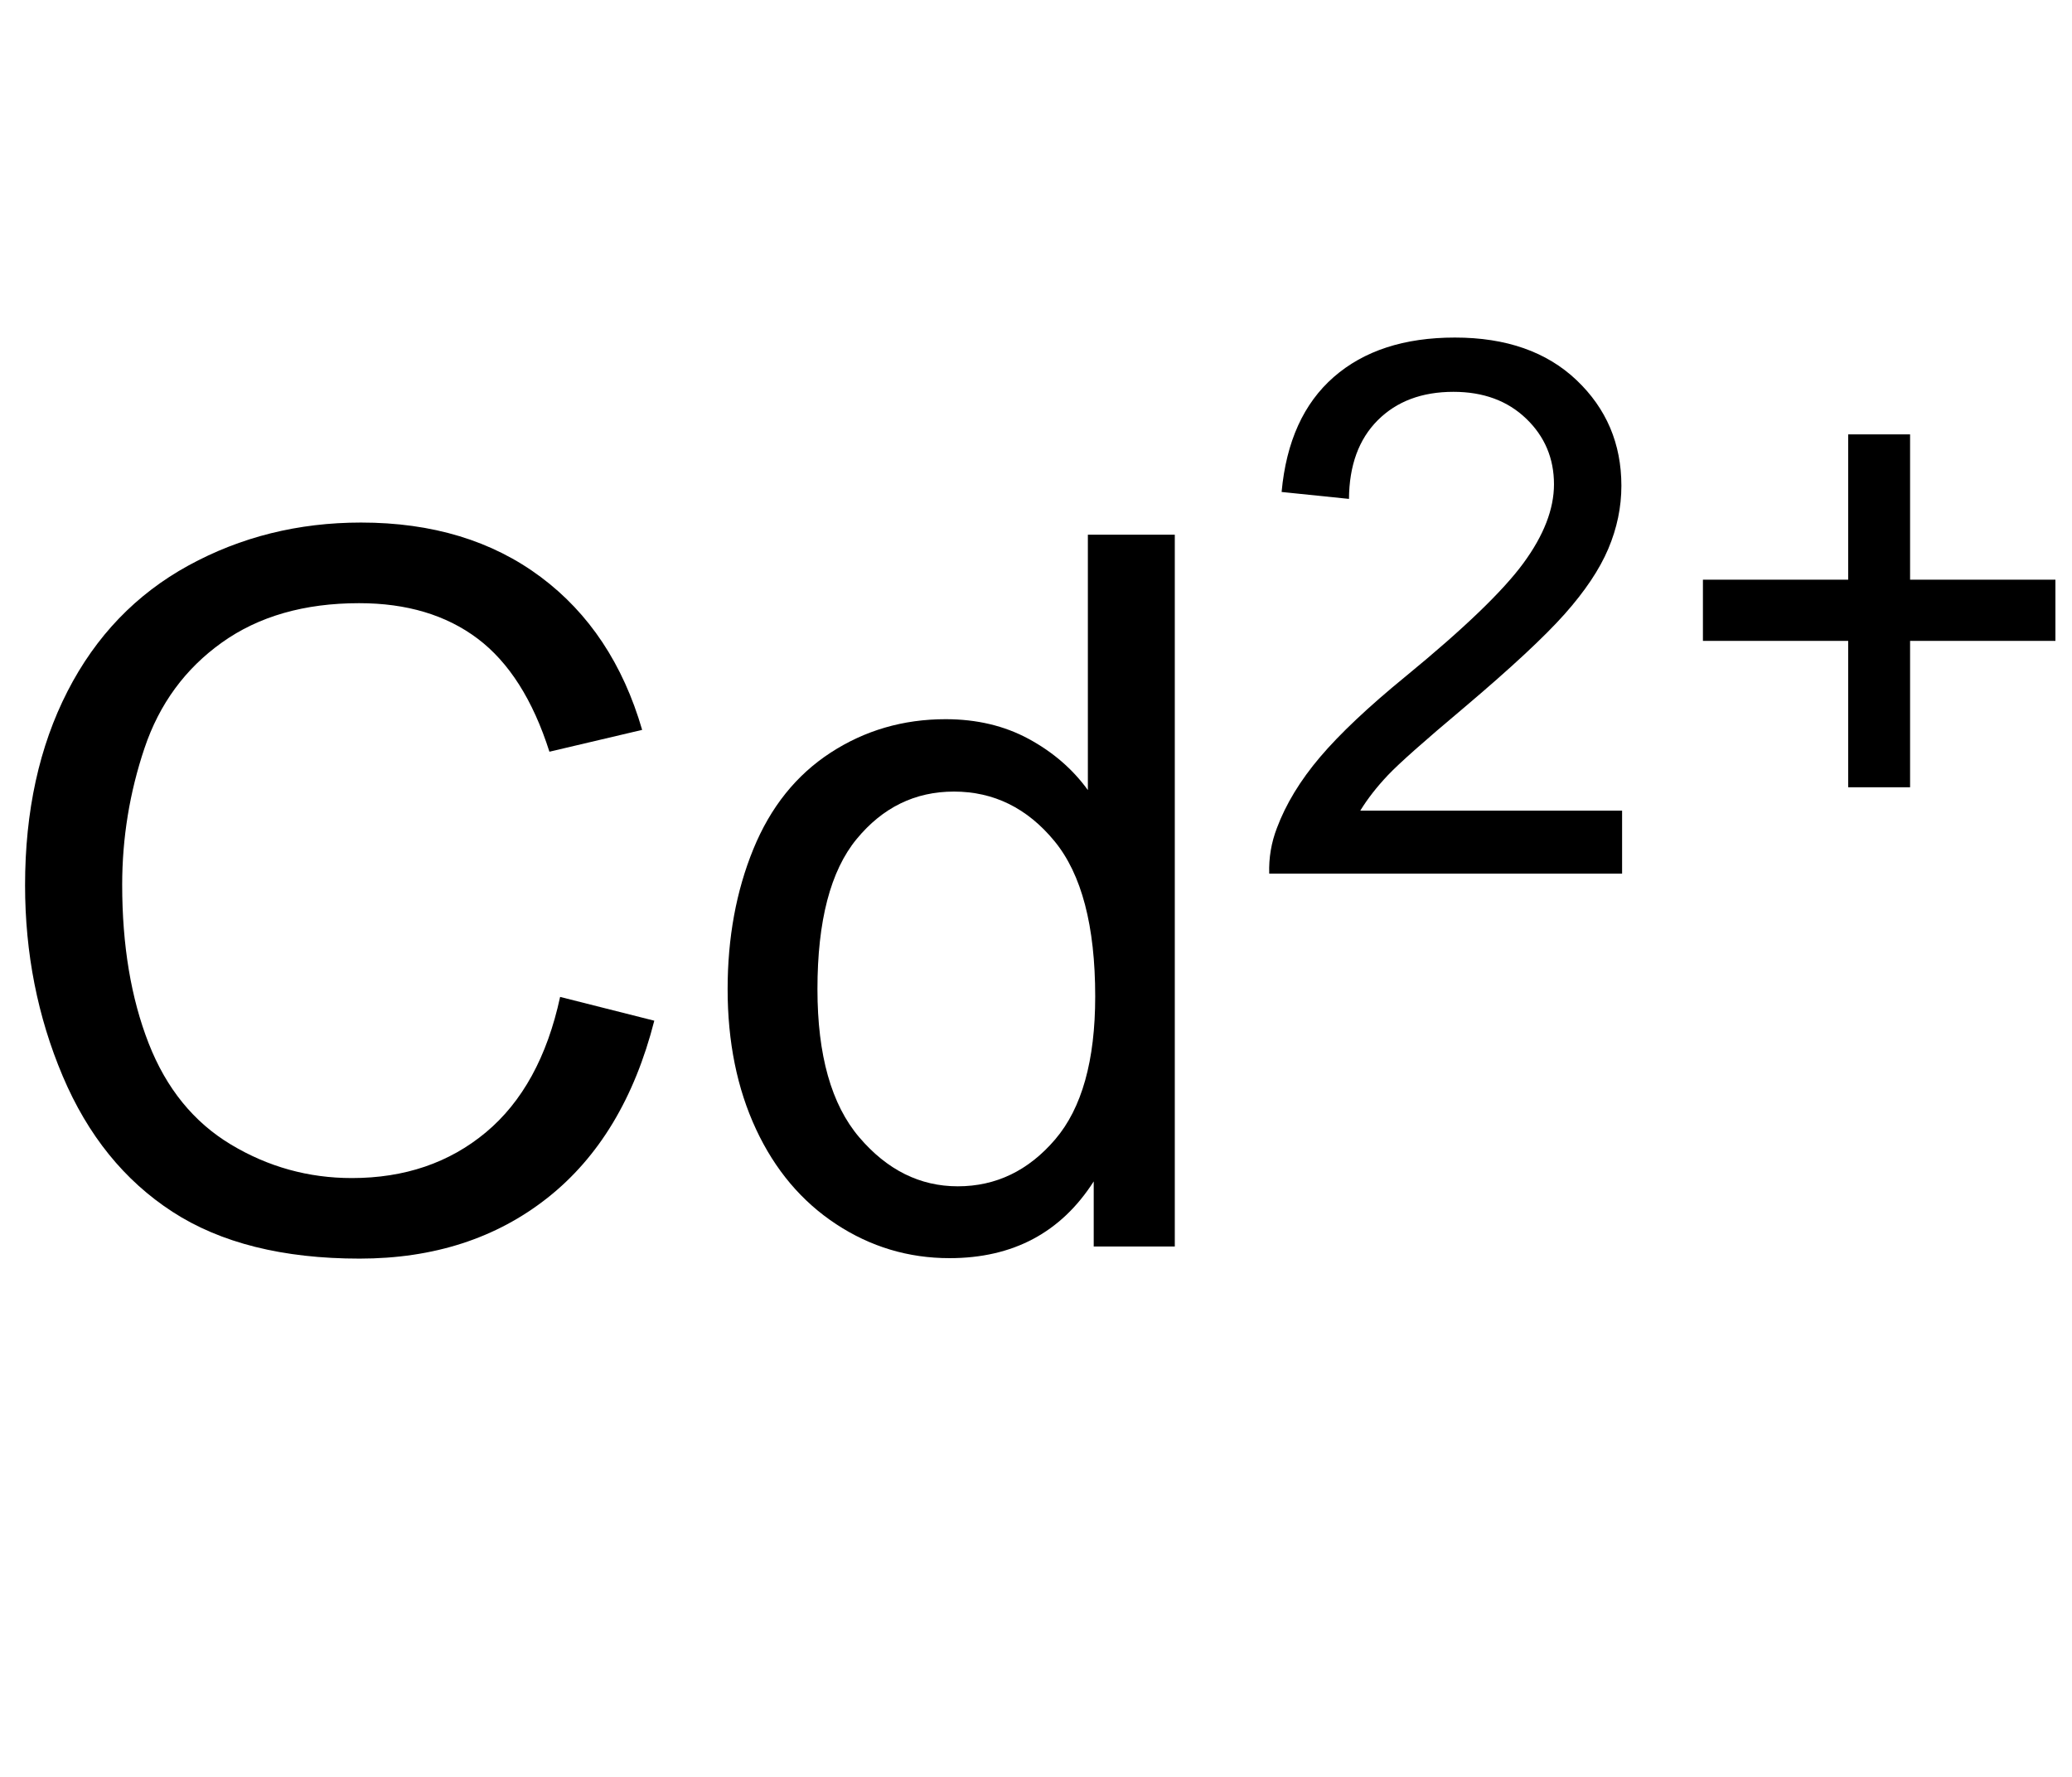 <?xml version="1.0" encoding="utf-8"?>
<!-- Generator: Adobe Illustrator 13.0.2, SVG Export Plug-In . SVG Version: 6.00 Build 14948)  -->
<!DOCTYPE svg PUBLIC "-//W3C//DTD SVG 1.1//EN" "http://www.w3.org/Graphics/SVG/1.1/DTD/svg11.dtd">
<svg version="1.1" id="Ebene_1" xmlns="http://www.w3.org/2000/svg" xmlns:xlink="http://www.w3.org/1999/xlink" x="0px" y="0px"
	 width="50.01px" height="42.88px" viewBox="0 0 50.01 42.88" enable-background="new 0 0 50.01 42.88" xml:space="preserve">
<g>
	<path d="M13.519,24.061l2.273,0.574c-0.477,1.867-1.334,3.291-2.572,4.271s-2.752,1.471-4.541,1.471
		c-1.852,0-3.357-0.377-4.518-1.131s-2.043-1.846-2.648-3.275s-0.908-2.965-0.908-4.605c0-1.789,0.342-3.35,1.025-4.682
		s1.656-2.344,2.918-3.035s2.65-1.037,4.166-1.037c1.719,0,3.164,0.438,4.336,1.313s1.988,2.105,2.449,3.691l-2.238,0.527
		c-0.398-1.25-0.977-2.16-1.734-2.73s-1.711-0.855-2.859-0.855c-1.32,0-2.424,0.316-3.311,0.949s-1.51,1.482-1.869,2.549
		s-0.539,2.166-0.539,3.299c0,1.461,0.213,2.736,0.639,3.826s1.088,1.904,1.986,2.443s1.871,0.809,2.918,0.809
		c1.273,0,2.352-0.367,3.234-1.102S13.207,25.506,13.519,24.061z"/>
	<path d="M26.398,30.084v-1.57c-0.789,1.234-1.949,1.852-3.48,1.852c-0.992,0-1.904-0.273-2.736-0.82s-1.477-1.311-1.934-2.291
		s-0.686-2.107-0.686-3.381c0-1.242,0.207-2.369,0.621-3.381s1.035-1.787,1.863-2.326s1.754-0.809,2.777-0.809
		c0.75,0,1.418,0.158,2.004,0.475s1.063,0.729,1.43,1.236v-6.164h2.098v17.18H26.398z M19.73,23.874
		c0,1.594,0.336,2.785,1.008,3.574s1.465,1.184,2.379,1.184c0.922,0,1.705-0.377,2.35-1.131s0.967-1.904,0.967-3.451
		c0-1.703-0.328-2.953-0.984-3.75s-1.465-1.195-2.426-1.195c-0.938,0-1.721,0.383-2.35,1.148S19.73,22.225,19.73,23.874z"/>
	<path d="M39.151,19.564v1.521h-8.517c-0.012-0.381,0.05-0.747,0.185-1.099c0.217-0.58,0.564-1.151,1.042-1.714
		s1.167-1.213,2.07-1.951c1.401-1.148,2.346-2.058,2.838-2.729s0.738-1.305,0.738-1.903c0-0.627-0.224-1.156-0.672-1.586
		s-1.033-0.646-1.754-0.646c-0.762,0-1.371,0.229-1.828,0.686s-0.688,1.09-0.694,1.898l-1.626-0.167
		c0.111-1.213,0.53-2.137,1.257-2.773s1.702-0.954,2.926-0.954c1.236,0,2.215,0.343,2.936,1.028s1.082,1.535,1.082,2.549
		c0,0.516-0.105,1.022-0.316,1.521s-0.562,1.022-1.051,1.573s-1.303,1.307-2.439,2.268c-0.949,0.797-1.558,1.337-1.828,1.622
		s-0.492,0.57-0.668,0.857H39.151z"/>
	<path d="M44.608,19.001v-3.533h-3.506v-1.477h3.506v-3.507h1.494v3.507h3.508v1.477h-3.508v3.533H44.608z"/>
</g>
</svg>
